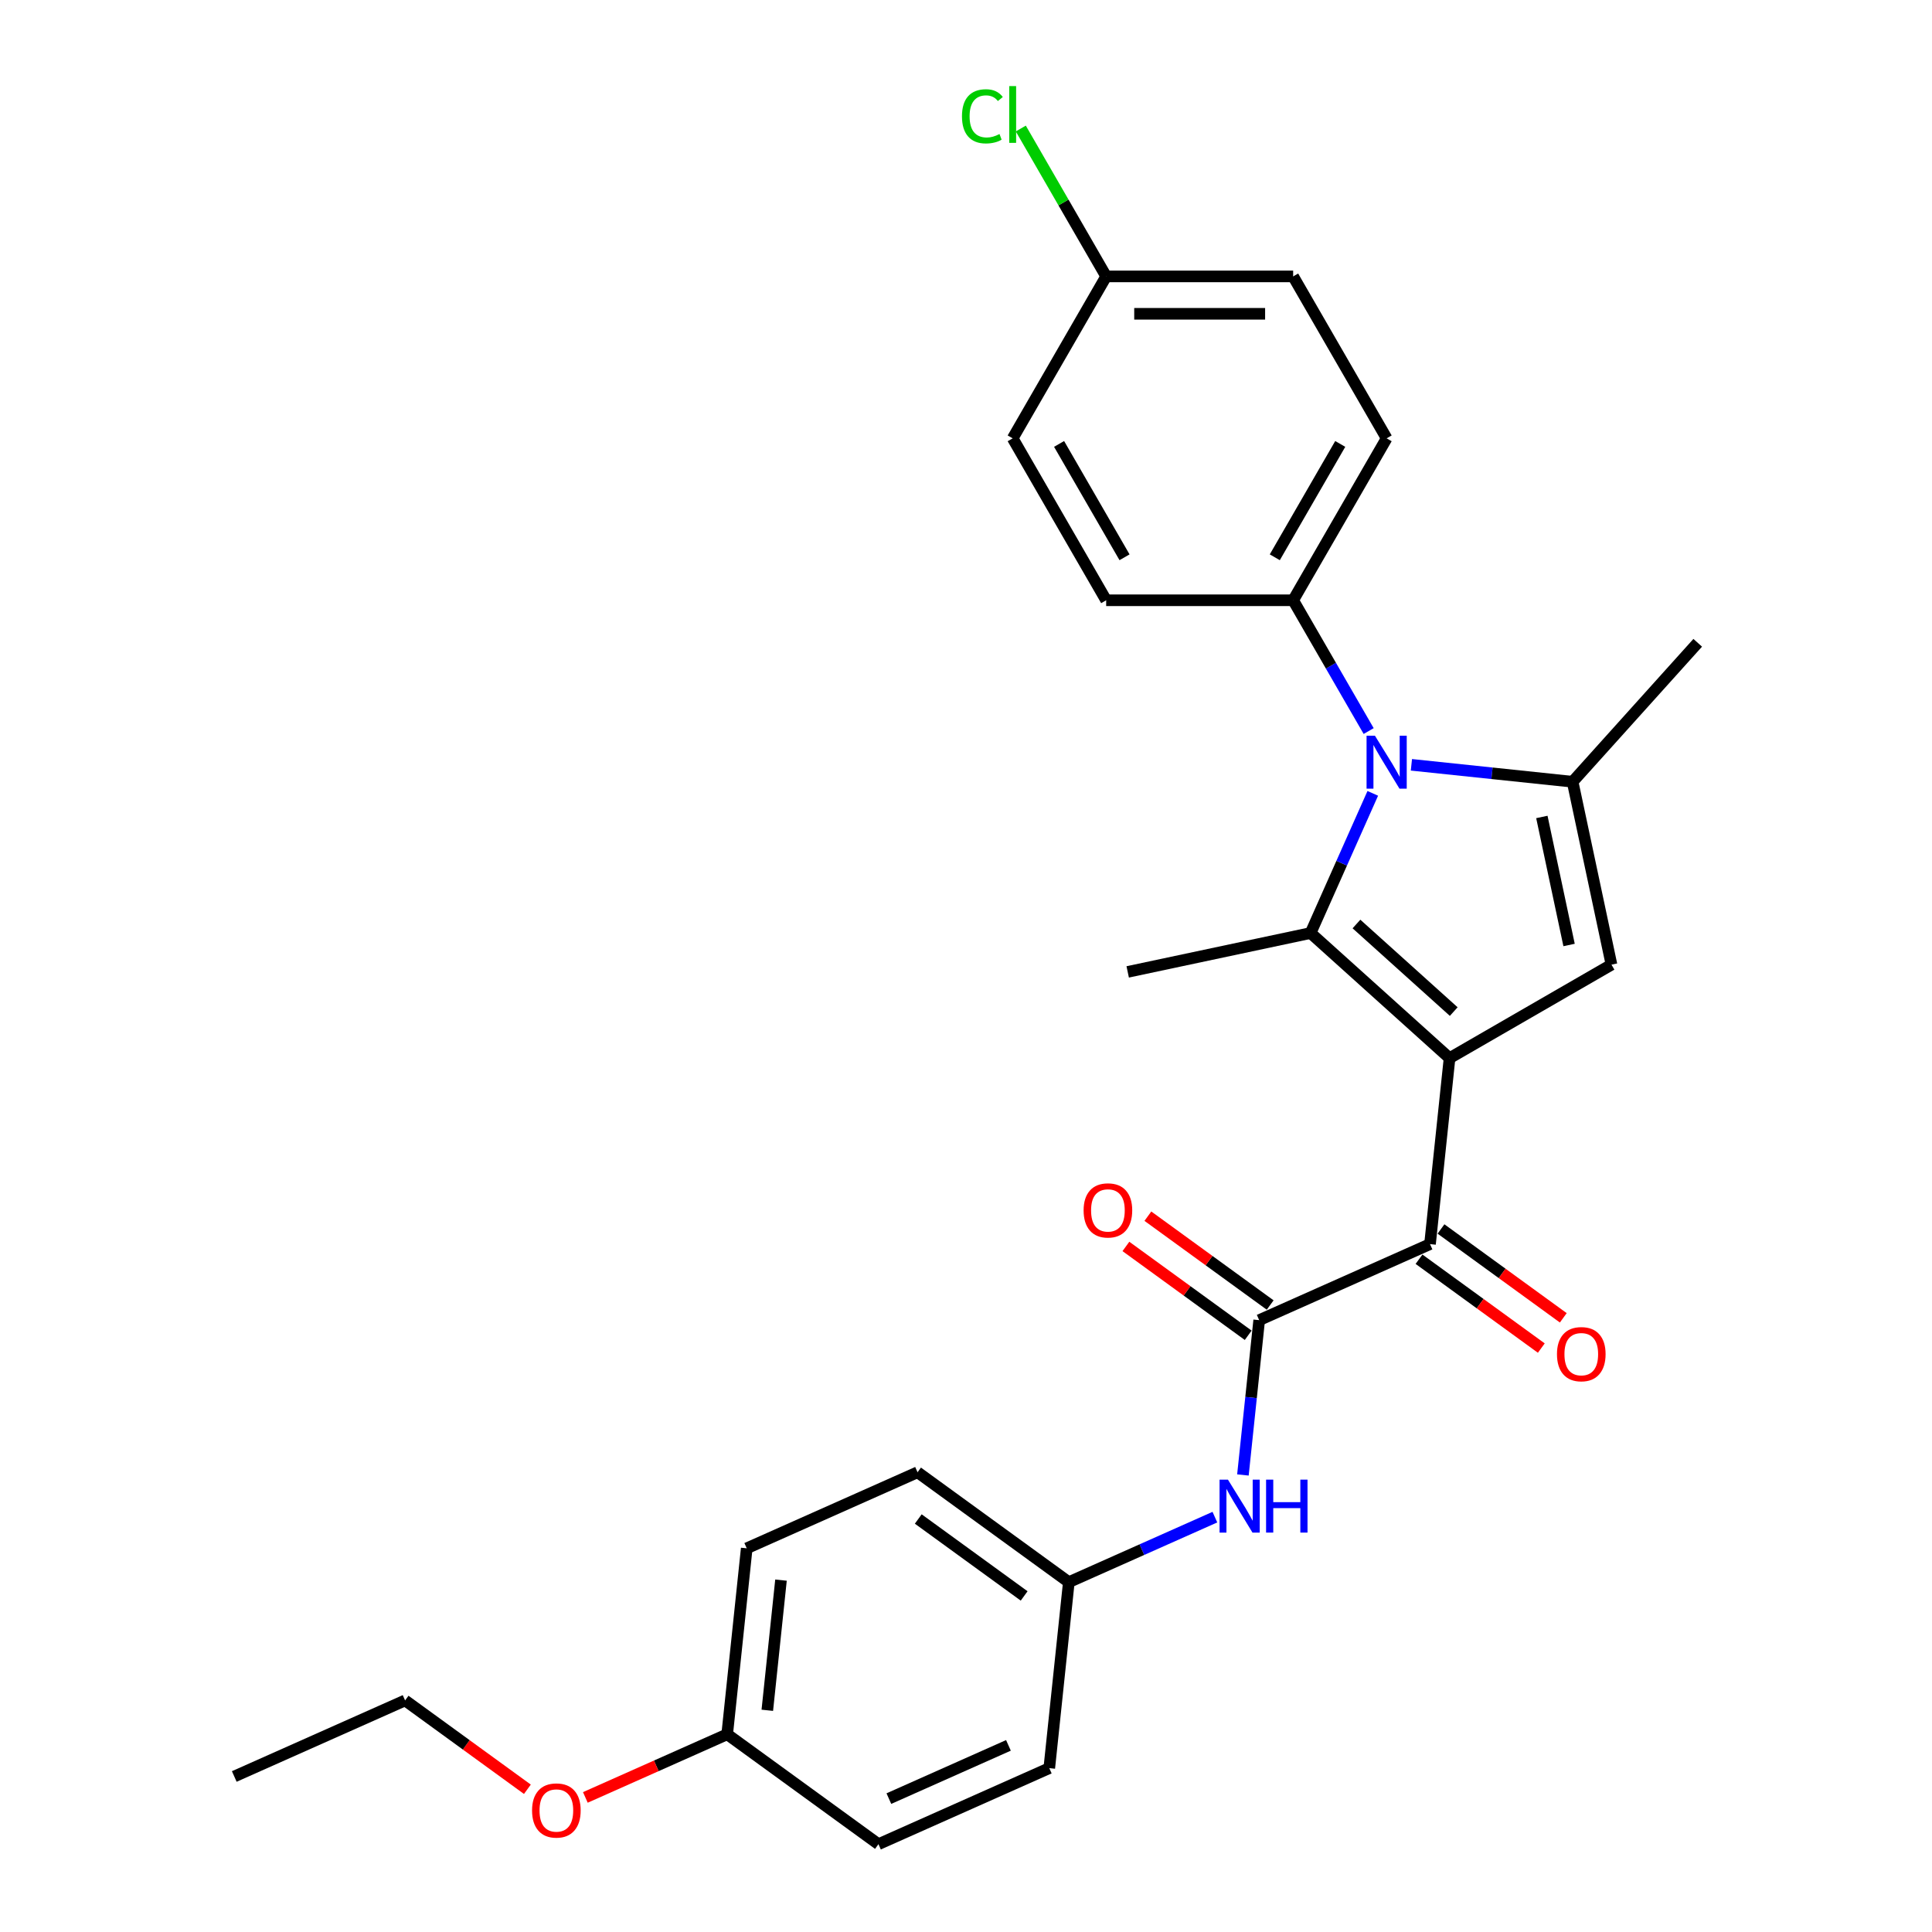 <?xml version='1.0' encoding='iso-8859-1'?>
<svg version='1.1' baseProfile='full'
              xmlns='http://www.w3.org/2000/svg'
                      xmlns:rdkit='http://www.rdkit.org/xml'
                      xmlns:xlink='http://www.w3.org/1999/xlink'
                  xml:space='preserve'
width='1000px' height='1000px' viewBox='0 0 1000 1000'>
<!-- END OF HEADER -->
<rect style='opacity:1.0;fill:#FFFFFF;stroke:none' width='1000' height='1000' x='0' y='0'> </rect>
<path class='bond-0' d='M 750.285,547.692 L 678.362,482.932' style='fill:none;fill-rule:evenodd;stroke:#000000;stroke-width:6px;stroke-linecap:butt;stroke-linejoin:miter;stroke-opacity:1' />
<path class='bond-0' d='M 752.449,523.594 L 702.102,478.261' style='fill:none;fill-rule:evenodd;stroke:#000000;stroke-width:6px;stroke-linecap:butt;stroke-linejoin:miter;stroke-opacity:1' />
<path class='bond-2' d='M 750.285,547.692 L 834.101,499.301' style='fill:none;fill-rule:evenodd;stroke:#000000;stroke-width:6px;stroke-linecap:butt;stroke-linejoin:miter;stroke-opacity:1' />
<path class='bond-4' d='M 750.285,547.692 L 740.169,643.945' style='fill:none;fill-rule:evenodd;stroke:#000000;stroke-width:6px;stroke-linecap:butt;stroke-linejoin:miter;stroke-opacity:1' />
<path class='bond-1' d='M 678.362,482.932 L 694.455,446.786' style='fill:none;fill-rule:evenodd;stroke:#000000;stroke-width:6px;stroke-linecap:butt;stroke-linejoin:miter;stroke-opacity:1' />
<path class='bond-1' d='M 694.455,446.786 L 710.548,410.641' style='fill:none;fill-rule:evenodd;stroke:#0000FF;stroke-width:6px;stroke-linecap:butt;stroke-linejoin:miter;stroke-opacity:1' />
<path class='bond-13' d='M 678.362,482.932 L 583.694,503.054' style='fill:none;fill-rule:evenodd;stroke:#000000;stroke-width:6px;stroke-linecap:butt;stroke-linejoin:miter;stroke-opacity:1' />
<path class='bond-7' d='M 708.417,378.393 L 688.876,344.547' style='fill:none;fill-rule:evenodd;stroke:#0000FF;stroke-width:6px;stroke-linecap:butt;stroke-linejoin:miter;stroke-opacity:1' />
<path class='bond-7' d='M 688.876,344.547 L 669.335,310.7' style='fill:none;fill-rule:evenodd;stroke:#000000;stroke-width:6px;stroke-linecap:butt;stroke-linejoin:miter;stroke-opacity:1' />
<path class='bond-27' d='M 730.541,395.864 L 772.26,400.248' style='fill:none;fill-rule:evenodd;stroke:#0000FF;stroke-width:6px;stroke-linecap:butt;stroke-linejoin:miter;stroke-opacity:1' />
<path class='bond-27' d='M 772.26,400.248 L 813.979,404.633' style='fill:none;fill-rule:evenodd;stroke:#000000;stroke-width:6px;stroke-linecap:butt;stroke-linejoin:miter;stroke-opacity:1' />
<path class='bond-3' d='M 834.101,499.301 L 813.979,404.633' style='fill:none;fill-rule:evenodd;stroke:#000000;stroke-width:6px;stroke-linecap:butt;stroke-linejoin:miter;stroke-opacity:1' />
<path class='bond-3' d='M 812.15,489.125 L 798.064,422.858' style='fill:none;fill-rule:evenodd;stroke:#000000;stroke-width:6px;stroke-linecap:butt;stroke-linejoin:miter;stroke-opacity:1' />
<path class='bond-15' d='M 813.979,404.633 L 878.74,332.71' style='fill:none;fill-rule:evenodd;stroke:#000000;stroke-width:6px;stroke-linecap:butt;stroke-linejoin:miter;stroke-opacity:1' />
<path class='bond-5' d='M 740.169,643.945 L 651.753,683.31' style='fill:none;fill-rule:evenodd;stroke:#000000;stroke-width:6px;stroke-linecap:butt;stroke-linejoin:miter;stroke-opacity:1' />
<path class='bond-9' d='M 734.48,651.775 L 766.129,674.769' style='fill:none;fill-rule:evenodd;stroke:#000000;stroke-width:6px;stroke-linecap:butt;stroke-linejoin:miter;stroke-opacity:1' />
<path class='bond-9' d='M 766.129,674.769 L 797.777,697.763' style='fill:none;fill-rule:evenodd;stroke:#FF0000;stroke-width:6px;stroke-linecap:butt;stroke-linejoin:miter;stroke-opacity:1' />
<path class='bond-9' d='M 745.857,636.115 L 777.506,659.109' style='fill:none;fill-rule:evenodd;stroke:#000000;stroke-width:6px;stroke-linecap:butt;stroke-linejoin:miter;stroke-opacity:1' />
<path class='bond-9' d='M 777.506,659.109 L 809.155,682.104' style='fill:none;fill-rule:evenodd;stroke:#FF0000;stroke-width:6px;stroke-linecap:butt;stroke-linejoin:miter;stroke-opacity:1' />
<path class='bond-6' d='M 651.753,683.31 L 647.542,723.374' style='fill:none;fill-rule:evenodd;stroke:#000000;stroke-width:6px;stroke-linecap:butt;stroke-linejoin:miter;stroke-opacity:1' />
<path class='bond-6' d='M 647.542,723.374 L 643.331,763.439' style='fill:none;fill-rule:evenodd;stroke:#0000FF;stroke-width:6px;stroke-linecap:butt;stroke-linejoin:miter;stroke-opacity:1' />
<path class='bond-8' d='M 657.442,675.48 L 625.793,652.486' style='fill:none;fill-rule:evenodd;stroke:#000000;stroke-width:6px;stroke-linecap:butt;stroke-linejoin:miter;stroke-opacity:1' />
<path class='bond-8' d='M 625.793,652.486 L 594.144,629.492' style='fill:none;fill-rule:evenodd;stroke:#FF0000;stroke-width:6px;stroke-linecap:butt;stroke-linejoin:miter;stroke-opacity:1' />
<path class='bond-8' d='M 646.064,691.14 L 614.416,668.146' style='fill:none;fill-rule:evenodd;stroke:#000000;stroke-width:6px;stroke-linecap:butt;stroke-linejoin:miter;stroke-opacity:1' />
<path class='bond-8' d='M 614.416,668.146 L 582.767,645.152' style='fill:none;fill-rule:evenodd;stroke:#FF0000;stroke-width:6px;stroke-linecap:butt;stroke-linejoin:miter;stroke-opacity:1' />
<path class='bond-12' d='M 628.823,785.268 L 591.022,802.098' style='fill:none;fill-rule:evenodd;stroke:#0000FF;stroke-width:6px;stroke-linecap:butt;stroke-linejoin:miter;stroke-opacity:1' />
<path class='bond-12' d='M 591.022,802.098 L 553.221,818.928' style='fill:none;fill-rule:evenodd;stroke:#000000;stroke-width:6px;stroke-linecap:butt;stroke-linejoin:miter;stroke-opacity:1' />
<path class='bond-10' d='M 669.335,310.7 L 717.727,226.884' style='fill:none;fill-rule:evenodd;stroke:#000000;stroke-width:6px;stroke-linecap:butt;stroke-linejoin:miter;stroke-opacity:1' />
<path class='bond-10' d='M 659.831,288.45 L 693.705,229.778' style='fill:none;fill-rule:evenodd;stroke:#000000;stroke-width:6px;stroke-linecap:butt;stroke-linejoin:miter;stroke-opacity:1' />
<path class='bond-11' d='M 669.335,310.7 L 572.553,310.7' style='fill:none;fill-rule:evenodd;stroke:#000000;stroke-width:6px;stroke-linecap:butt;stroke-linejoin:miter;stroke-opacity:1' />
<path class='bond-18' d='M 717.727,226.884 L 669.335,143.068' style='fill:none;fill-rule:evenodd;stroke:#000000;stroke-width:6px;stroke-linecap:butt;stroke-linejoin:miter;stroke-opacity:1' />
<path class='bond-17' d='M 572.553,310.7 L 524.161,226.884' style='fill:none;fill-rule:evenodd;stroke:#000000;stroke-width:6px;stroke-linecap:butt;stroke-linejoin:miter;stroke-opacity:1' />
<path class='bond-17' d='M 582.057,288.45 L 548.183,229.778' style='fill:none;fill-rule:evenodd;stroke:#000000;stroke-width:6px;stroke-linecap:butt;stroke-linejoin:miter;stroke-opacity:1' />
<path class='bond-20' d='M 553.221,818.928 L 543.105,915.18' style='fill:none;fill-rule:evenodd;stroke:#000000;stroke-width:6px;stroke-linecap:butt;stroke-linejoin:miter;stroke-opacity:1' />
<path class='bond-21' d='M 553.221,818.928 L 474.922,762.04' style='fill:none;fill-rule:evenodd;stroke:#000000;stroke-width:6px;stroke-linecap:butt;stroke-linejoin:miter;stroke-opacity:1' />
<path class='bond-21' d='M 530.099,826.054 L 475.29,786.233' style='fill:none;fill-rule:evenodd;stroke:#000000;stroke-width:6px;stroke-linecap:butt;stroke-linejoin:miter;stroke-opacity:1' />
<path class='bond-14' d='M 572.553,143.068 L 524.161,226.884' style='fill:none;fill-rule:evenodd;stroke:#000000;stroke-width:6px;stroke-linecap:butt;stroke-linejoin:miter;stroke-opacity:1' />
<path class='bond-19' d='M 572.553,143.068 L 550.457,104.797' style='fill:none;fill-rule:evenodd;stroke:#000000;stroke-width:6px;stroke-linecap:butt;stroke-linejoin:miter;stroke-opacity:1' />
<path class='bond-19' d='M 550.457,104.797 L 528.362,66.527' style='fill:none;fill-rule:evenodd;stroke:#00CC00;stroke-width:6px;stroke-linecap:butt;stroke-linejoin:miter;stroke-opacity:1' />
<path class='bond-28' d='M 572.553,143.068 L 669.335,143.068' style='fill:none;fill-rule:evenodd;stroke:#000000;stroke-width:6px;stroke-linecap:butt;stroke-linejoin:miter;stroke-opacity:1' />
<path class='bond-28' d='M 587.07,162.424 L 654.818,162.424' style='fill:none;fill-rule:evenodd;stroke:#000000;stroke-width:6px;stroke-linecap:butt;stroke-linejoin:miter;stroke-opacity:1' />
<path class='bond-16' d='M 376.39,897.658 L 386.507,801.405' style='fill:none;fill-rule:evenodd;stroke:#000000;stroke-width:6px;stroke-linecap:butt;stroke-linejoin:miter;stroke-opacity:1' />
<path class='bond-16' d='M 397.158,885.243 L 404.24,817.867' style='fill:none;fill-rule:evenodd;stroke:#000000;stroke-width:6px;stroke-linecap:butt;stroke-linejoin:miter;stroke-opacity:1' />
<path class='bond-24' d='M 376.39,897.658 L 339.683,914.001' style='fill:none;fill-rule:evenodd;stroke:#000000;stroke-width:6px;stroke-linecap:butt;stroke-linejoin:miter;stroke-opacity:1' />
<path class='bond-24' d='M 339.683,914.001 L 302.976,930.344' style='fill:none;fill-rule:evenodd;stroke:#FF0000;stroke-width:6px;stroke-linecap:butt;stroke-linejoin:miter;stroke-opacity:1' />
<path class='bond-29' d='M 376.39,897.658 L 454.689,954.545' style='fill:none;fill-rule:evenodd;stroke:#000000;stroke-width:6px;stroke-linecap:butt;stroke-linejoin:miter;stroke-opacity:1' />
<path class='bond-23' d='M 543.105,915.18 L 454.689,954.545' style='fill:none;fill-rule:evenodd;stroke:#000000;stroke-width:6px;stroke-linecap:butt;stroke-linejoin:miter;stroke-opacity:1' />
<path class='bond-23' d='M 521.969,903.402 L 460.078,930.958' style='fill:none;fill-rule:evenodd;stroke:#000000;stroke-width:6px;stroke-linecap:butt;stroke-linejoin:miter;stroke-opacity:1' />
<path class='bond-22' d='M 474.922,762.04 L 386.507,801.405' style='fill:none;fill-rule:evenodd;stroke:#000000;stroke-width:6px;stroke-linecap:butt;stroke-linejoin:miter;stroke-opacity:1' />
<path class='bond-25' d='M 272.973,926.124 L 241.325,903.13' style='fill:none;fill-rule:evenodd;stroke:#FF0000;stroke-width:6px;stroke-linecap:butt;stroke-linejoin:miter;stroke-opacity:1' />
<path class='bond-25' d='M 241.325,903.13 L 209.676,880.136' style='fill:none;fill-rule:evenodd;stroke:#000000;stroke-width:6px;stroke-linecap:butt;stroke-linejoin:miter;stroke-opacity:1' />
<path class='bond-26' d='M 209.676,880.136 L 121.26,919.501' style='fill:none;fill-rule:evenodd;stroke:#000000;stroke-width:6px;stroke-linecap:butt;stroke-linejoin:miter;stroke-opacity:1' />
<path  class='atom-2' d='M 711.668 380.812
L 720.649 395.33
Q 721.54 396.762, 722.972 399.356
Q 724.405 401.95, 724.482 402.104
L 724.482 380.812
L 728.121 380.812
L 728.121 408.221
L 724.366 408.221
L 714.726 392.349
Q 713.604 390.491, 712.404 388.361
Q 711.242 386.232, 710.894 385.574
L 710.894 408.221
L 707.332 408.221
L 707.332 380.812
L 711.668 380.812
' fill='#0000FF'/>
<path  class='atom-7' d='M 635.578 765.858
L 644.559 780.376
Q 645.45 781.808, 646.882 784.402
Q 648.315 786.996, 648.392 787.15
L 648.392 765.858
L 652.031 765.858
L 652.031 793.267
L 648.276 793.267
L 638.636 777.395
Q 637.514 775.537, 636.314 773.407
Q 635.152 771.278, 634.804 770.62
L 634.804 793.267
L 631.242 793.267
L 631.242 765.858
L 635.578 765.858
' fill='#0000FF'/>
<path  class='atom-7' d='M 655.322 765.858
L 659.038 765.858
L 659.038 777.511
L 673.052 777.511
L 673.052 765.858
L 676.769 765.858
L 676.769 793.267
L 673.052 793.267
L 673.052 780.608
L 659.038 780.608
L 659.038 793.267
L 655.322 793.267
L 655.322 765.858
' fill='#0000FF'/>
<path  class='atom-9' d='M 560.873 626.5
Q 560.873 619.919, 564.124 616.241
Q 567.376 612.563, 573.454 612.563
Q 579.532 612.563, 582.784 616.241
Q 586.036 619.919, 586.036 626.5
Q 586.036 633.159, 582.745 636.953
Q 579.455 640.708, 573.454 640.708
Q 567.415 640.708, 564.124 636.953
Q 560.873 633.197, 560.873 626.5
M 573.454 637.611
Q 577.635 637.611, 579.881 634.823
Q 582.165 631.997, 582.165 626.5
Q 582.165 621.119, 579.881 618.409
Q 577.635 615.66, 573.454 615.66
Q 569.273 615.66, 566.989 618.37
Q 564.744 621.08, 564.744 626.5
Q 564.744 632.036, 566.989 634.823
Q 569.273 637.611, 573.454 637.611
' fill='#FF0000'/>
<path  class='atom-10' d='M 805.886 700.91
Q 805.886 694.329, 809.138 690.651
Q 812.39 686.973, 818.468 686.973
Q 824.545 686.973, 827.797 690.651
Q 831.049 694.329, 831.049 700.91
Q 831.049 707.569, 827.759 711.362
Q 824.468 715.118, 818.468 715.118
Q 812.428 715.118, 809.138 711.362
Q 805.886 707.607, 805.886 700.91
M 818.468 712.021
Q 822.649 712.021, 824.894 709.233
Q 827.178 706.407, 827.178 700.91
Q 827.178 695.529, 824.894 692.819
Q 822.649 690.07, 818.468 690.07
Q 814.286 690.07, 812.002 692.78
Q 809.757 695.49, 809.757 700.91
Q 809.757 706.446, 812.002 709.233
Q 814.286 712.021, 818.468 712.021
' fill='#FF0000'/>
<path  class='atom-20' d='M 497.914 60.2
Q 497.914 53.386, 501.088 49.825
Q 504.301 46.224, 510.379 46.224
Q 516.031 46.224, 519.051 50.212
L 516.496 52.302
Q 514.289 49.399, 510.379 49.399
Q 506.237 49.399, 504.03 52.186
Q 501.862 54.935, 501.862 60.2
Q 501.862 65.62, 504.108 68.407
Q 506.392 71.194, 510.805 71.194
Q 513.825 71.194, 517.348 69.375
L 518.432 72.278
Q 516.999 73.207, 514.831 73.749
Q 512.663 74.291, 510.263 74.291
Q 504.301 74.291, 501.088 70.652
Q 497.914 67.013, 497.914 60.2
' fill='#00CC00'/>
<path  class='atom-20' d='M 522.38 44.56
L 525.942 44.56
L 525.942 73.943
L 522.38 73.943
L 522.38 44.56
' fill='#00CC00'/>
<path  class='atom-25' d='M 275.393 937.1
Q 275.393 930.519, 278.645 926.842
Q 281.897 923.164, 287.975 923.164
Q 294.053 923.164, 297.305 926.842
Q 300.557 930.519, 300.557 937.1
Q 300.557 943.759, 297.266 947.553
Q 293.975 951.308, 287.975 951.308
Q 281.936 951.308, 278.645 947.553
Q 275.393 943.798, 275.393 937.1
M 287.975 948.211
Q 292.156 948.211, 294.401 945.424
Q 296.685 942.598, 296.685 937.1
Q 296.685 931.719, 294.401 929.009
Q 292.156 926.261, 287.975 926.261
Q 283.794 926.261, 281.51 928.971
Q 279.264 931.681, 279.264 937.1
Q 279.264 942.636, 281.51 945.424
Q 283.794 948.211, 287.975 948.211
' fill='#FF0000'/>
</svg>

